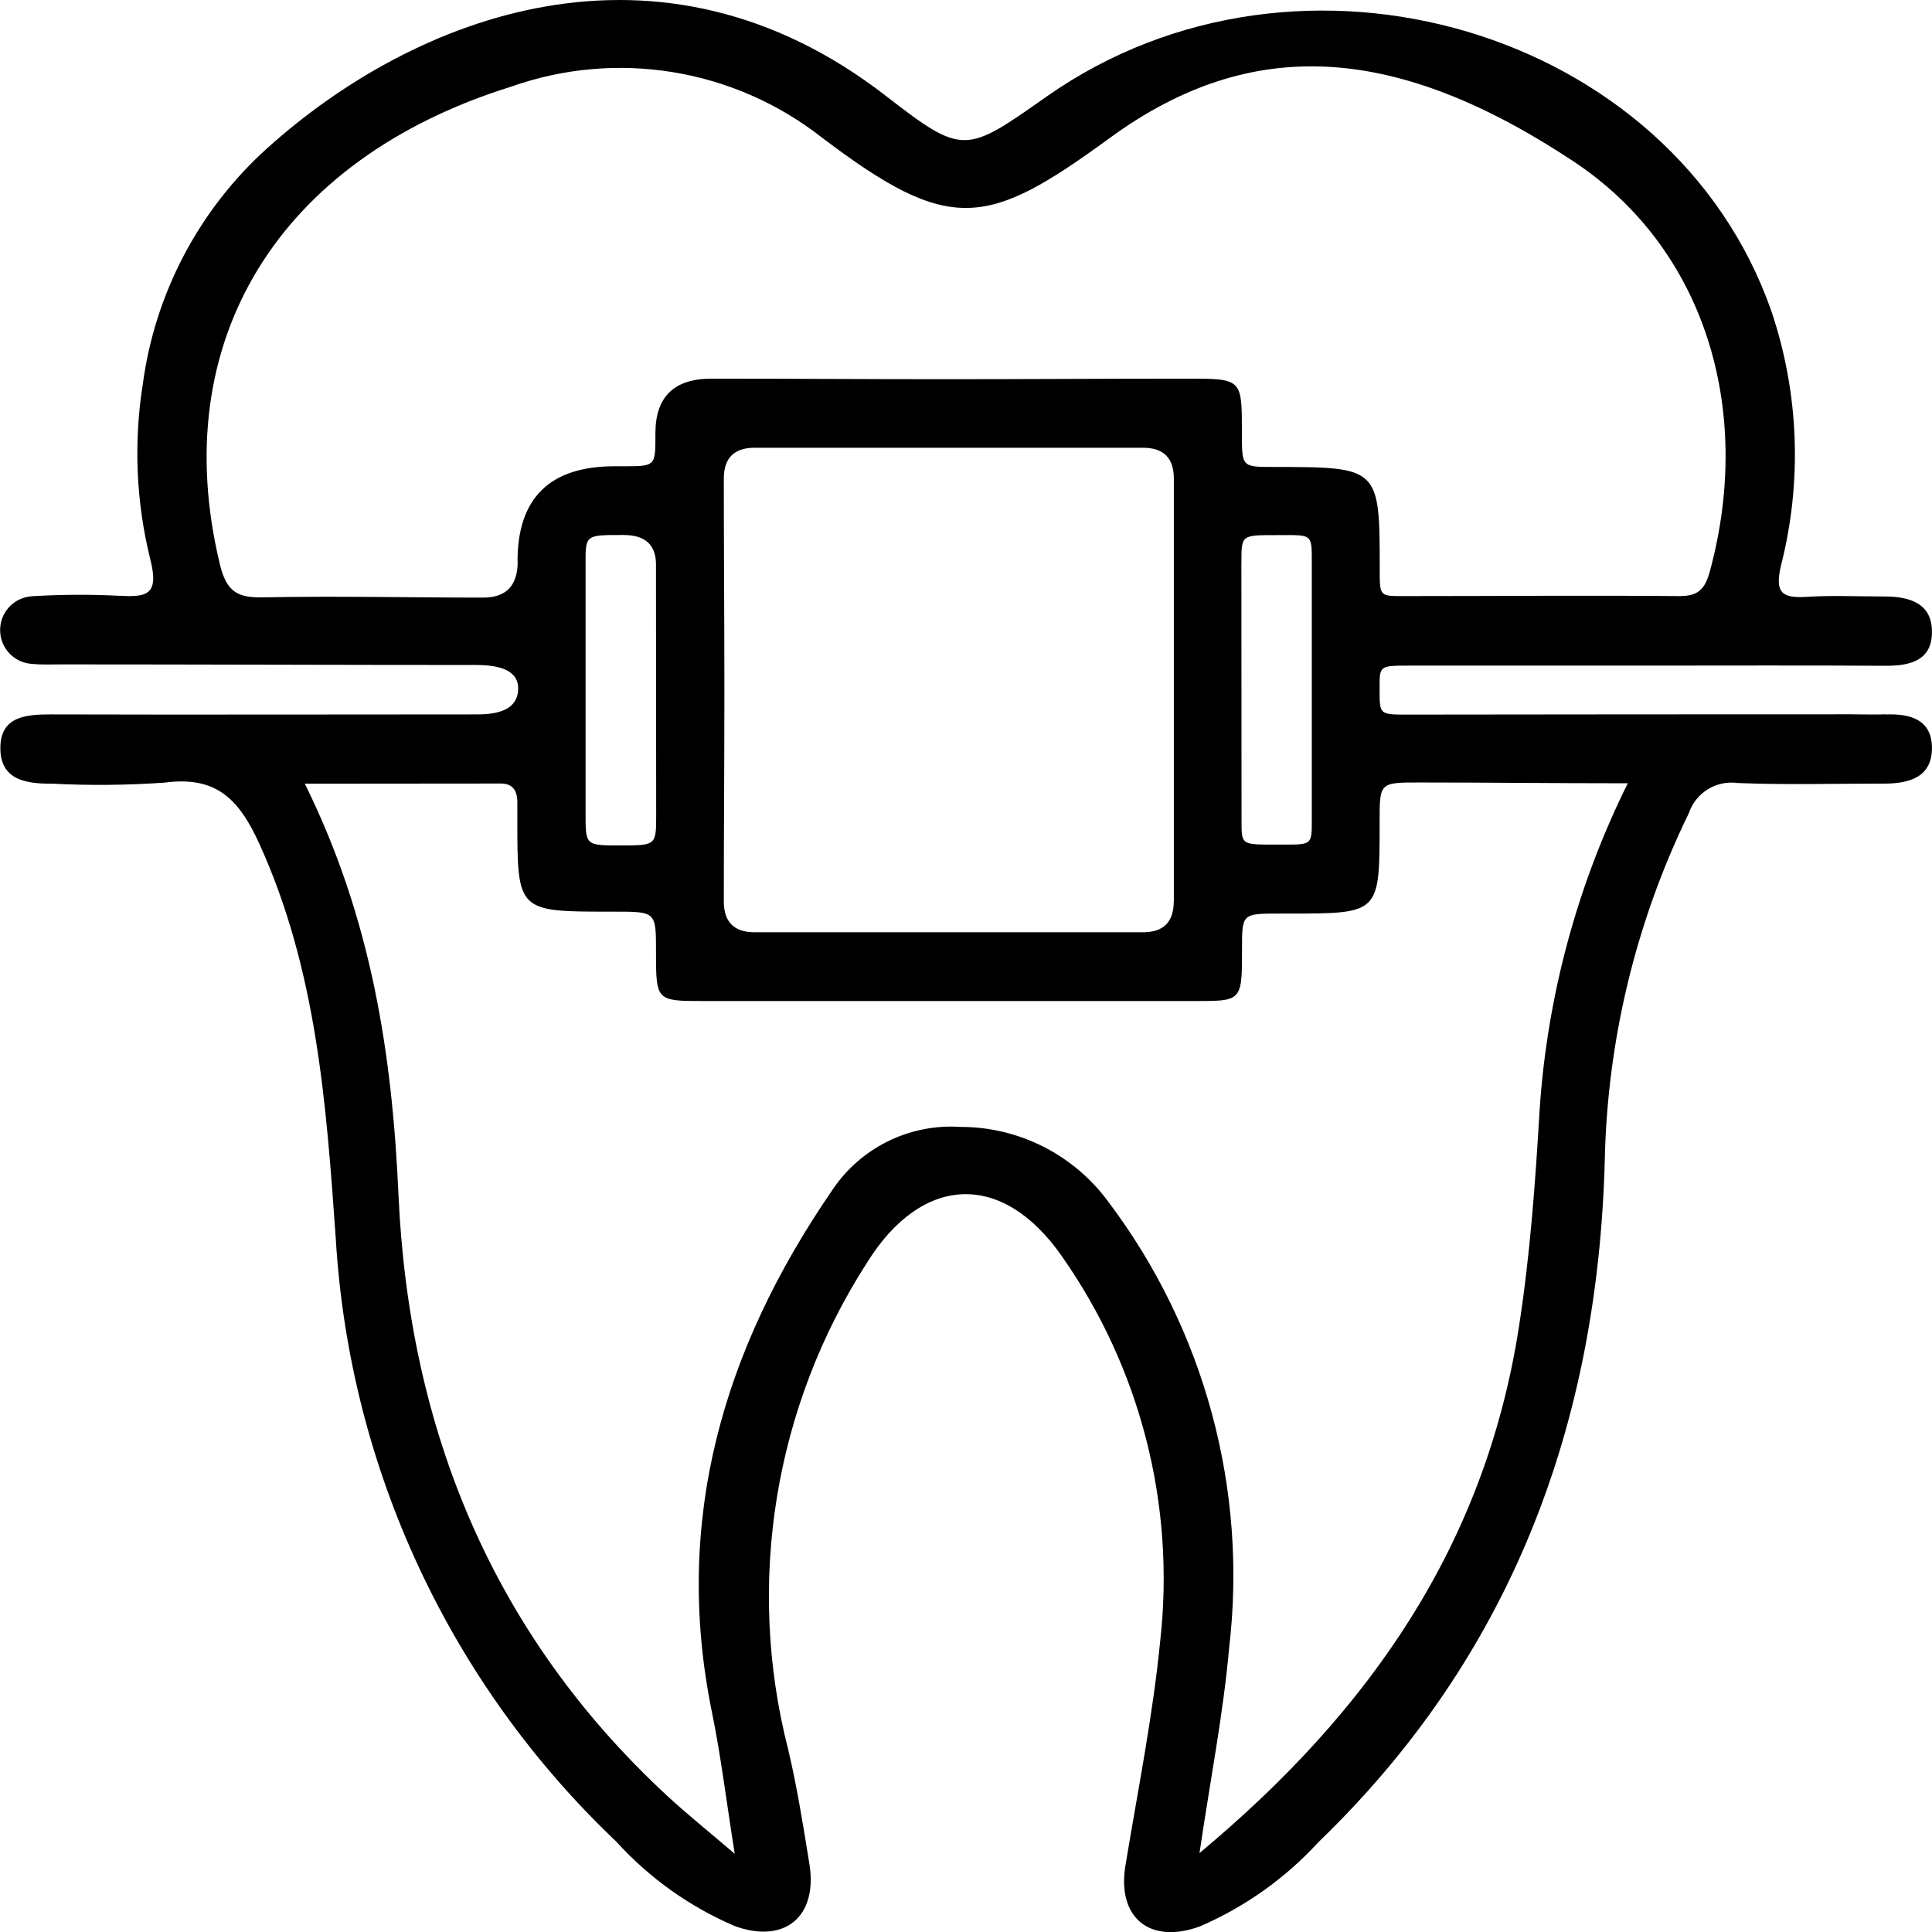 <svg xmlns="http://www.w3.org/2000/svg" xmlns:xlink="http://www.w3.org/1999/xlink" id="a" viewBox="0 0 78.679 78.684"><defs><style>.e{clip-path:url(#b);}.f{fill:none;}</style><clipPath id="b"><rect class="f" width="78.679" height="78.679"/></clipPath></defs><g class="e"><g id="c"><path id="d" d="M76.794,29.089c-.468,.02-.937,0-1.406,0-5.975,0-11.951,.004-17.926,.012-1.313,0-1.279,.041-1.279-1.087,0-.908-.018-.908,1.269-.908h9.666c3.222,0,6.444-.013,9.666,.007,.978,.006,1.865-.2,1.893-1.322,.031-1.216-.894-1.5-1.937-1.5s-2.112-.05-3.163,.015c-1.007,.062-1.307-.162-1.05-1.266,.875-3.425,.739-7.03-.392-10.379C68.121,1.2,52.927-3.3,42.638,3.922c-3.3,2.316-3.395,2.44-6.539,0C26.836-3.27,16.879,.627,10.861,6.054c-2.763,2.498-4.551,5.895-5.045,9.587-.379,2.378-.274,4.809,.307,7.146,.374,1.482-.179,1.532-1.3,1.474-1.17-.058-2.343-.052-3.513,.02-.761,.042-1.344,.692-1.303,1.453,.038,.697,.591,1.256,1.288,1.302,.407,.04,.819,.021,1.229,.021,5.624,0,11.248,.024,16.872,.024q1.707,0,1.707,.951,0,1.061-1.636,1.061c-5.8,0-11.6,.017-17.4,0-1.009,0-2.031,.083-2.052,1.331-.023,1.338,1.035,1.5,2.115,1.49,1.521,.078,3.045,.064,4.564-.042,2.106-.28,3.032,.658,3.867,2.489,2.339,5.139,2.726,10.596,3.114,16.089,.557,9.336,4.641,18.112,11.425,24.55,1.342,1.479,2.986,2.651,4.822,3.437,2.031,.738,3.385-.379,3.041-2.523-.25-1.559-.5-3.122-.862-4.657-1.739-6.779-.572-13.976,3.221-19.857,2.226-3.561,5.491-3.737,7.925-.236,3.193,4.548,4.617,10.105,4.005,15.628-.3,3.08-.918,6.129-1.42,9.187-.346,2.109,.985,3.219,3.032,2.472,1.834-.79,3.479-1.959,4.828-3.431,7.846-7.566,11.36-16.97,11.66-27.707,.097-4.926,1.266-9.772,3.426-14.2,.281-.83,1.111-1.344,1.979-1.226,1.988,.083,3.982,.021,5.974,.025,1.04,0,1.969-.272,1.946-1.49-.021-1.127-.9-1.367-1.884-1.325m-55.71-6.231q0,1.474-1.407,1.471c-2.986,0-5.974-.07-8.96-.01-1.037,.021-1.488-.22-1.759-1.34C6.767,13.939,11.3,6.493,20.822,3.527c4.286-1.516,9.05-.739,12.632,2.061,5.249,3.98,6.731,3.687,11.736,.034,5.8-4.235,11.69-3.815,18.885,.947,5.347,3.538,7.342,10.089,5.564,16.675-.211,.783-.5,1.038-1.281,1.031-3.689-.032-7.38,0-11.07,0-1.1,0-1.1,.053-1.1-1.063,0-4.173,0-4.195-4.3-4.195-1.313,0-1.313,.007-1.313-1.37,0-2.243,.018-2.227-2.278-2.227-3.279,0-6.559,.023-9.839,.023-3.163,0-6.326-.023-9.488-.023q-2.279,0-2.279,2.225c0,1.343,.025,1.343-1.311,1.343h-.351q-3.953,0-3.953,3.87m29.48,.034c0-1.109,0-1.1,1.417-1.1,1.451,0,1.451-.086,1.449,1.063v10.539c0,1.054,0,1-1.327,1-1.542,0-1.535,.049-1.535-.959,0-3.513-.002-7.027-.006-10.541m-2.754,13.815q0,1.257-1.255,1.257h-15.811q-1.258,0-1.257-1.256c0-2.869,.023-5.739,.023-8.609s-.023-5.74-.023-8.609q0-1.258,1.256-1.258h15.814q1.257,0,1.257,1.255v17.22m-23.958-13.772c0-1.167,0-1.15,1.548-1.15q1.32,0,1.32,1.2c0,3.397,.003,6.793,.008,10.19,0,1.256,0,1.252-1.465,1.252-1.418,0-1.41,0-1.41-1.3v-10.187m38.853,22.251c-.176,2.98-.389,5.946-.852,8.9-1.373,8.775-6,15.544-13,21.371,.448-3.033,.97-5.68,1.207-8.352,.76-6.461-.999-12.966-4.913-18.163-1.408-1.925-3.651-3.061-6.036-3.057-2.094-.136-4.1,.867-5.247,2.625-4.414,6.441-6.467,13.42-4.859,21.248,.361,1.761,.575,3.551,.921,5.728-1.1-.94-1.951-1.62-2.749-2.359-7.128-6.6-10.514-14.932-10.944-24.474-.257-5.728-1.1-11.256-3.815-16.745,2.82,0,5.406-.007,7.991-.007q.664,0,.664,.76v.7c0,3.793,0,3.758,3.9,3.758,1.761,0,1.747-.015,1.747,1.651,0,1.989,.014,1.989,1.964,1.989h19.848c2.04,0,2.053,.056,2.053-2.087,0-1.475-.012-1.475,1.537-1.475h.384c3.716,0,3.682,0,3.682-3.738,0-1.609,0-1.6,1.643-1.6,2.733,0,5.469,.032,8.464,.032-2.061,4.152-3.281,8.67-3.59,13.295"/></g></g></svg>